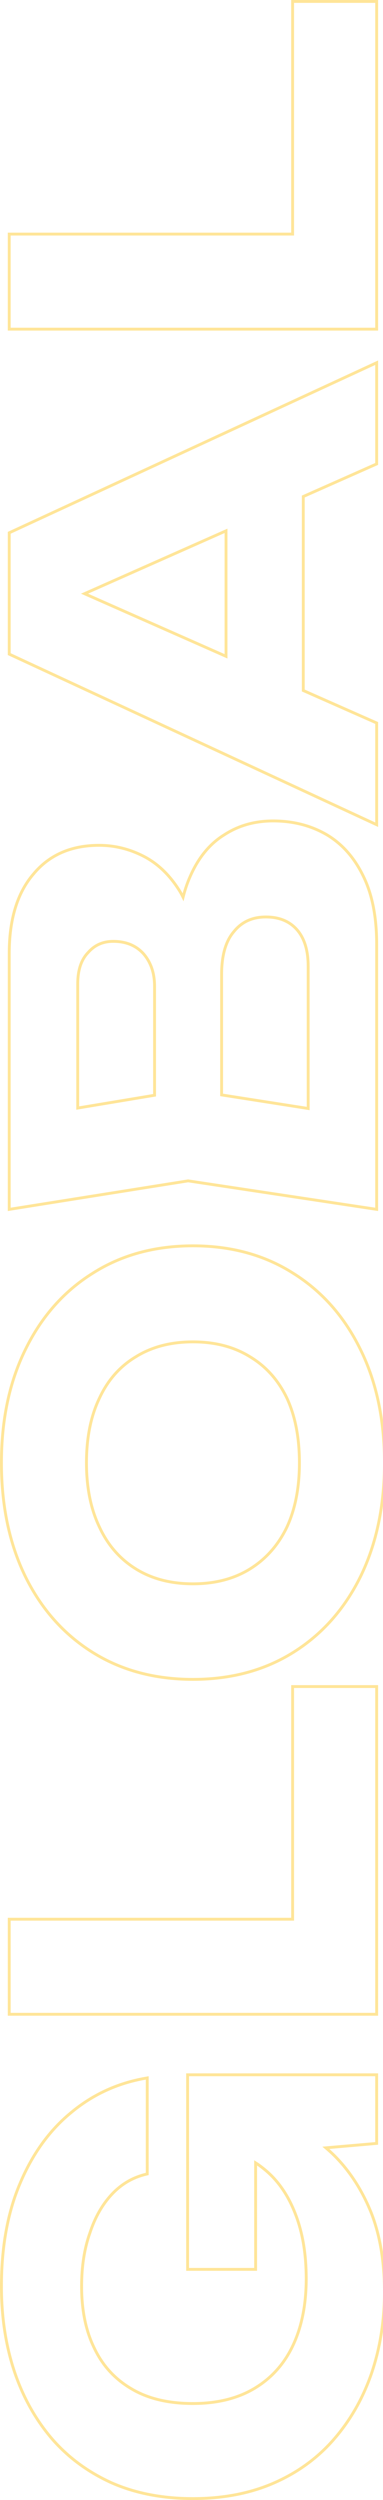 <svg width="133" height="866" viewBox="0 0 133 866" fill="none" xmlns="http://www.w3.org/2000/svg">
<path opacity="0.5" d="M3.703 81.087L3.203 81.087L3.203 81.587L3.203 113.517L3.203 114.017L3.703 114.017L130.302 114.017L130.802 114.017L130.802 113.517L130.802 1L130.802 0.5L130.302 0.5L102.112 0.5L101.612 0.5L101.612 1L101.612 81.087L3.703 81.087Z" stroke="#FFCC32"/>
<path opacity="0.5" d="M130.504 250.309L105.313 239.187L105.313 171.997L130.504 160.838L130.802 160.706L130.802 160.381L130.802 126.422L130.802 125.641L130.092 125.969L3.494 184.424L3.203 184.558L3.203 184.878L3.203 226.269L3.203 226.588L3.493 226.723L130.091 285.347L130.802 285.675L130.802 284.893L130.802 250.766L130.802 250.44L130.504 250.309ZM78.487 183.882L78.487 227.342L29.352 205.649L78.487 183.882Z" stroke="#FFCC32"/>
<path opacity="0.5" d="M66.039 303.59C65.062 305.781 64.24 308.182 63.574 310.793C63.191 310.032 62.789 309.302 62.367 308.602L62.362 308.596C58.947 303.126 54.776 299.115 49.844 296.59C44.937 294.077 39.795 292.818 34.424 292.818C24.733 292.818 17.101 296.134 11.592 302.794C5.977 309.334 3.203 318.531 3.203 330.317L3.203 418.337L3.203 418.923L3.782 418.831L65.316 409.044L130.227 418.831L130.802 418.918L130.802 418.337L130.802 327.107C130.802 317.709 129.275 309.856 126.194 303.574C123.119 297.191 118.893 292.382 113.509 289.172L113.505 289.169C108.02 285.967 101.798 284.371 94.854 284.371C88.467 284.371 82.802 285.969 77.876 289.178C72.824 292.283 68.883 297.1 66.039 303.59ZM107.014 334.709L107.014 383.978L76.955 379.275L76.955 337.581C76.955 330.884 78.406 325.955 81.222 322.704L81.228 322.697L81.233 322.69C83.943 319.326 87.621 317.639 92.322 317.639C97.042 317.639 100.662 319.171 103.252 322.195C105.737 325.116 107.014 329.265 107.014 334.709ZM53.674 341.636L53.674 379.388L26.991 383.825L26.991 340.791C26.991 336.031 28.207 332.455 30.566 329.986L30.573 329.978L30.581 329.97C32.845 327.38 35.745 326.086 39.319 326.086C43.81 326.086 47.322 327.559 49.914 330.476C52.411 333.412 53.674 337.119 53.674 341.636Z" stroke="#FFCC32"/>
<path opacity="0.5" d="M125.177 546.141L125.178 546.139C130.731 534.796 133.5 521.653 133.5 506.724C133.5 491.796 130.732 478.709 125.178 467.478C119.626 456.138 111.857 447.336 101.871 441.088C91.878 434.725 80.249 431.55 67 431.55C53.751 431.55 42.121 434.725 32.129 441.089C22.143 447.336 14.374 456.138 8.822 467.477C3.269 478.709 0.5 491.795 0.5 506.724C0.5 521.653 3.269 534.796 8.822 546.139L8.823 546.141C14.375 557.369 22.145 566.114 32.131 572.361C42.123 578.611 53.752 581.729 67 581.729C80.248 581.729 91.877 578.611 101.869 572.361C111.855 566.114 119.625 557.369 125.177 546.141ZM86.823 469.981L86.83 469.985C92.366 473.31 96.633 478.075 99.632 484.299C102.52 490.525 103.973 497.995 103.973 506.724C103.973 515.34 102.52 522.754 99.632 528.98C96.633 535.205 92.363 540.029 86.823 543.467C81.289 546.902 74.688 548.629 67 548.629C59.312 548.629 52.711 546.902 47.177 543.467C41.637 540.03 37.425 535.207 34.538 528.983L34.538 528.983L34.535 528.977C31.536 522.751 30.027 515.339 30.027 506.724C30.027 497.995 31.536 490.527 34.535 484.303L34.538 484.296C37.424 478.074 41.635 473.309 47.17 469.985L47.177 469.981C52.711 466.547 59.312 464.819 67 464.819C74.688 464.819 81.289 466.547 86.823 469.981Z" stroke="#FFCC32"/>
<path opacity="0.5" d="M3.703 664.806L3.203 664.806L3.203 665.306L3.203 697.237L3.203 697.737L3.703 697.737L130.302 697.737L130.802 697.737L130.802 697.237L130.802 584.72L130.802 584.22L130.302 584.22L102.112 584.22L101.612 584.22L101.612 584.72L101.612 664.806L3.703 664.806Z" stroke="#FFCC32"/>
<path opacity="0.5" d="M113.164 743.997L130.342 742.507L130.799 742.467L130.799 742.009L130.799 719.201L130.799 718.701L130.299 718.701L65.65 718.701L65.15 718.701L65.15 719.201L65.15 785.596L65.15 786.096L65.65 786.096L88.269 786.096L88.769 786.096L88.769 785.596L88.769 749.206C89.71 749.808 90.62 750.467 91.498 751.181L91.503 751.186C96.262 754.952 99.927 760.112 102.488 766.687L102.489 766.69C105.049 773.152 106.336 780.689 106.336 789.313C106.336 798.155 104.827 805.795 101.825 812.248C98.828 818.693 94.392 823.685 88.516 827.236C82.646 830.783 75.482 832.57 67 832.57C58.512 832.57 51.46 830.893 45.816 827.571L45.813 827.569C40.048 824.24 35.729 819.585 32.847 813.593L32.847 813.593L32.844 813.587C29.847 807.589 28.339 800.404 28.339 792.016C28.339 785.078 29.289 778.942 31.18 773.599L31.18 773.599L31.184 773.587C32.966 768.126 35.52 763.632 38.838 760.09C42.148 756.556 46.113 754.242 50.742 753.138L51.127 753.047L51.127 752.652L51.127 720.384L51.127 719.789L50.541 719.891C40.779 721.595 32.146 725.574 24.651 731.824C17.153 737.965 11.257 746.143 6.954 756.343C2.646 766.442 0.5 778.337 0.5 792.016C0.5 802.538 1.97 812.277 4.914 821.231L4.914 821.233C7.859 830.075 12.165 837.847 17.836 844.543L17.836 844.543L17.838 844.547C23.515 851.137 30.495 856.304 38.773 860.05L38.773 860.05L38.779 860.052C47.066 863.688 56.477 865.5 67 865.5C77.523 865.5 86.933 863.688 95.221 860.052C103.502 856.419 110.484 851.307 116.161 844.716C121.832 838.132 126.139 830.53 129.084 821.912L129.085 821.91C132.03 813.182 133.5 803.836 133.5 793.875C133.5 783.465 131.974 774.334 128.908 766.492L128.906 766.487C125.733 758.661 121.478 752.07 116.136 746.724L116.133 746.72C115.166 745.773 114.177 744.865 113.164 743.997Z" stroke="#FFCC32"/>
</svg>
